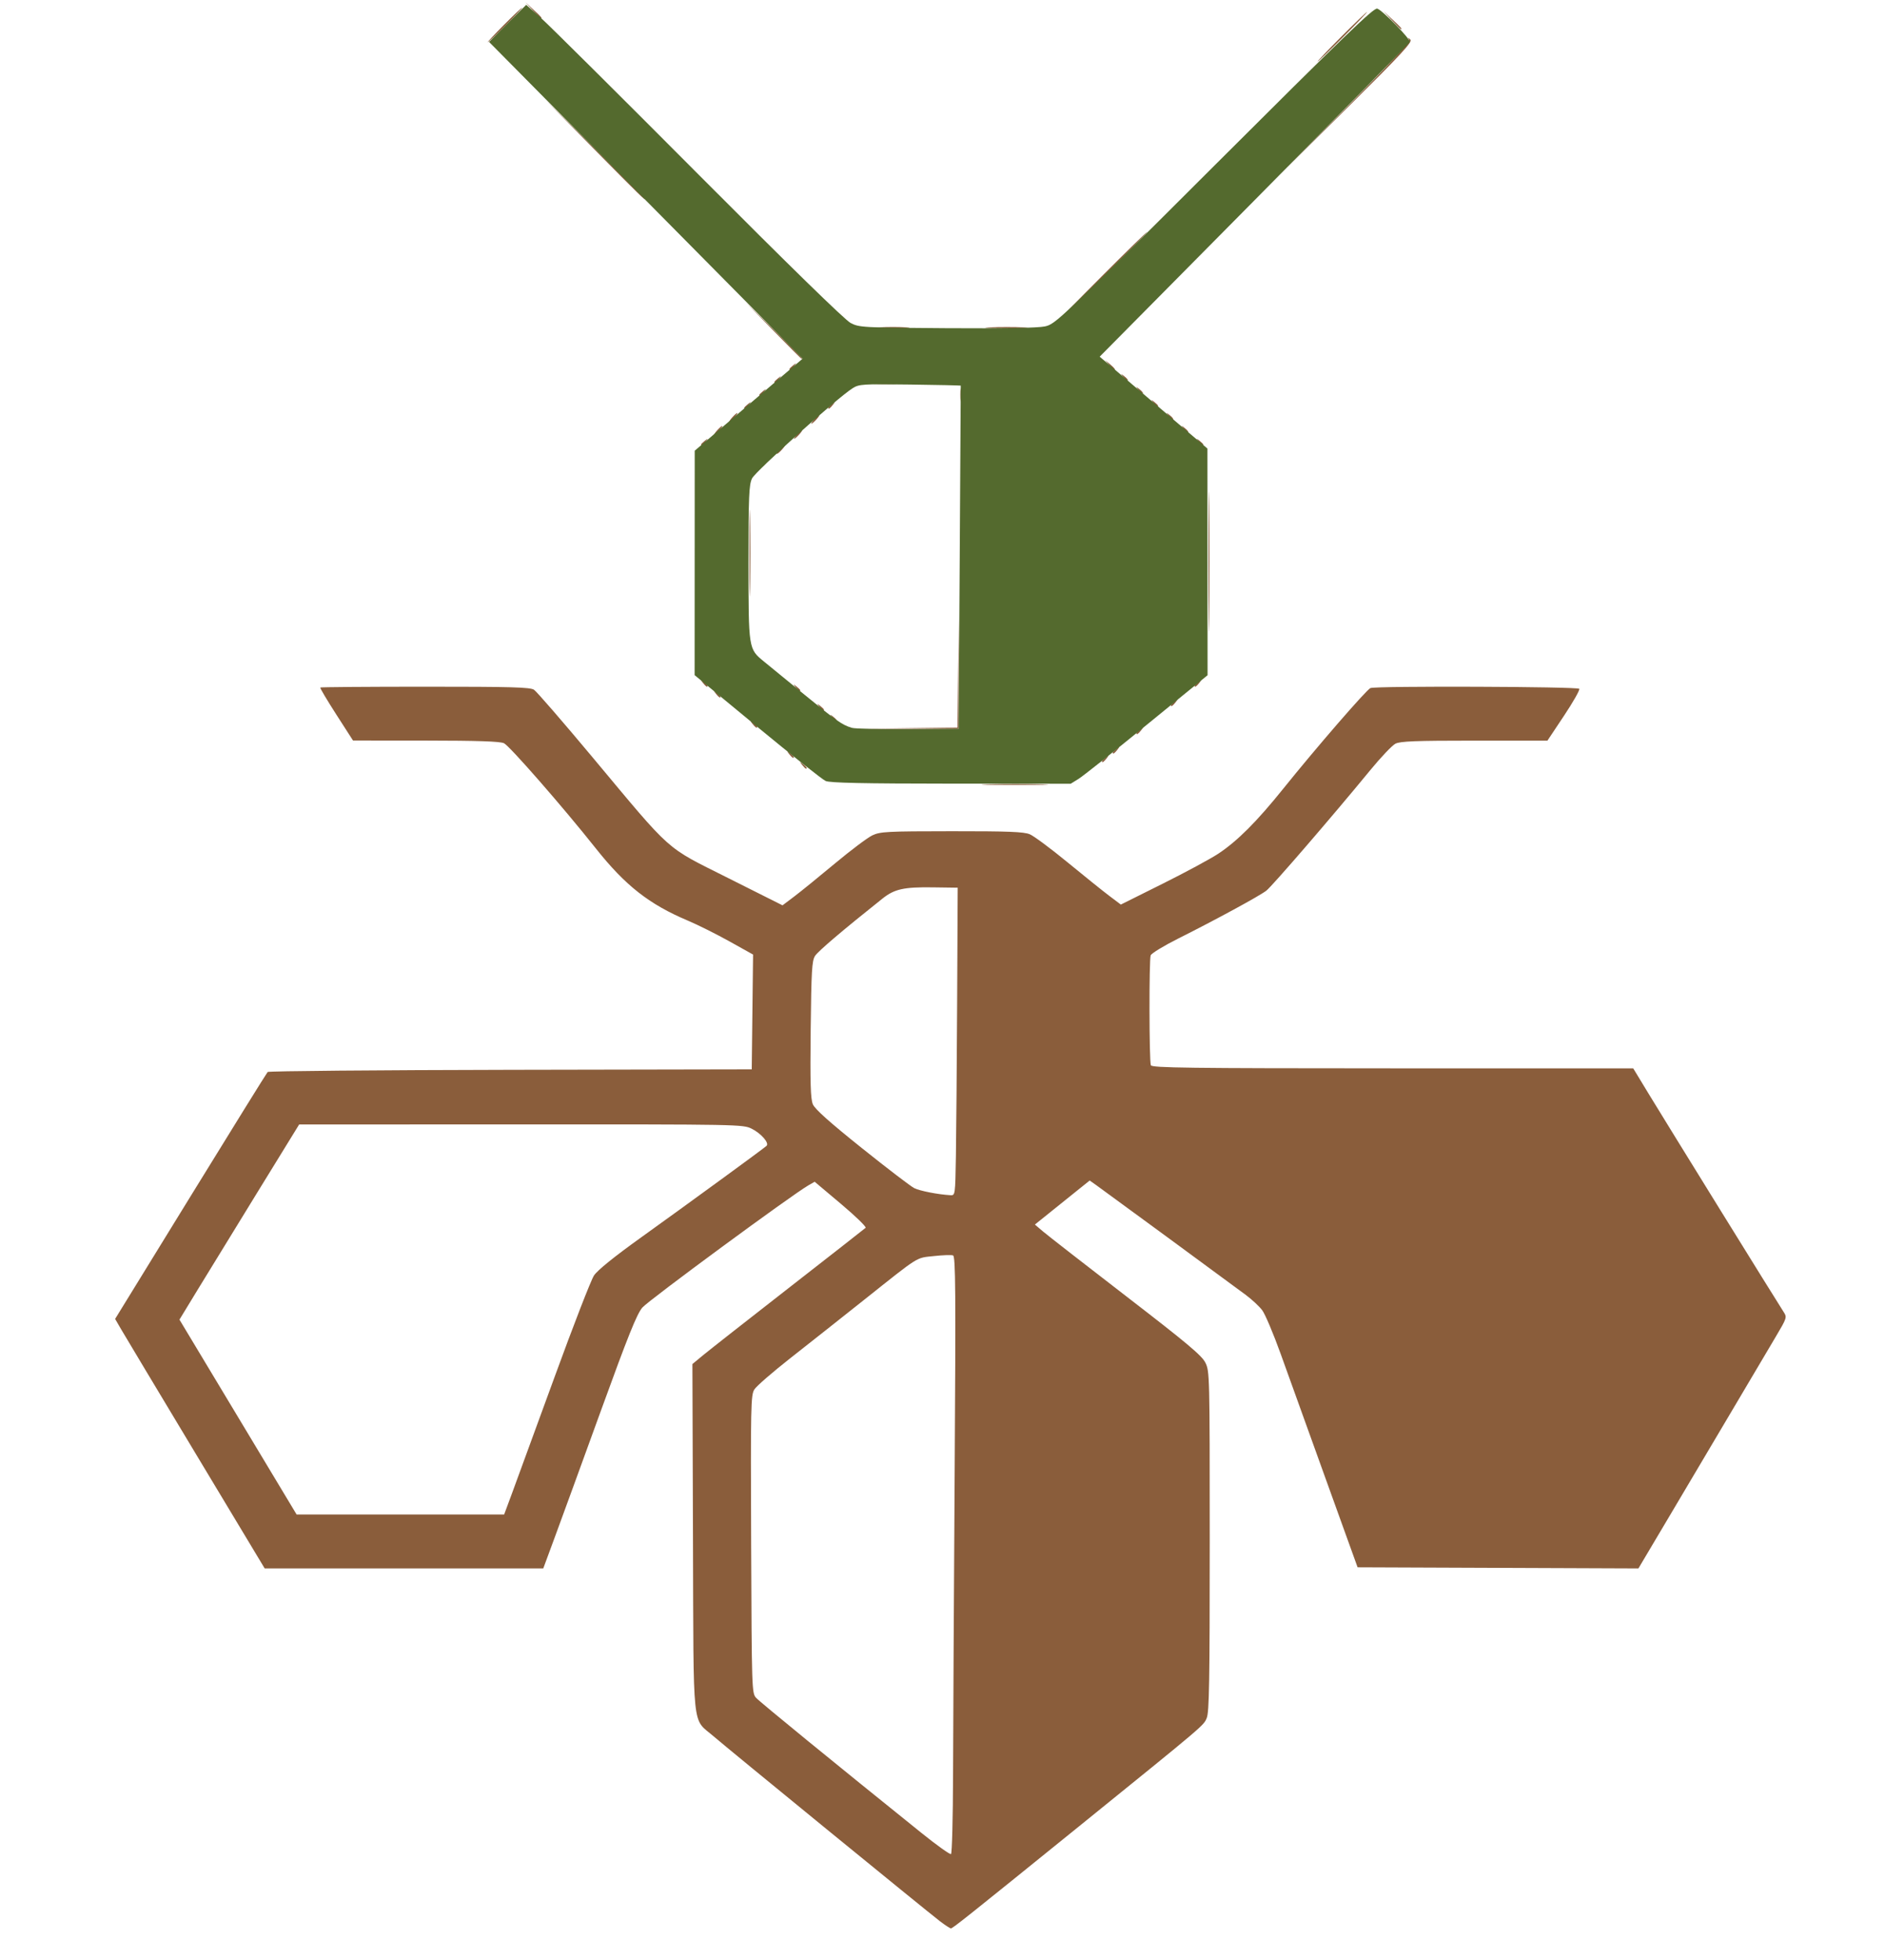 <?xml version="1.0" encoding="UTF-8" standalone="no"?>
<!-- Created with Inkscape (http://www.inkscape.org/) -->

<svg
   width="74.167mm"
   height="77.11mm"
   viewBox="0 0 74.167 77.11"
   version="1.1"
   id="svg1"
   xmlns="http://www.w3.org/2000/svg"
   xmlns:svg="http://www.w3.org/2000/svg">
  <defs
     id="defs1">
    <clipPath
       clipPathUnits="userSpaceOnUse"
       id="clipPath1">
      <rect
         style="fill:none;stroke:#114232;stroke-width:1.039"
         id="rect2"
         width="280.318"
         height="292.12"
         x="525.212"
         y="221.241" />
    </clipPath>
  </defs>
  <g
     id="layer1"
     transform="translate(-70.438,-101.172)">
    <g
       id="g132"
       transform="matrix(0.265,0,0,0.265,-68.524,42.455)"
       clip-path="url(#clipPath1)">
      <path
         style="fill:#8a5d3b"
         d="m 523.637,626.531 c -2.018,-0.585 -4.054,-2.278 -5.021,-4.174 l -0.918,-1.802 0.025,-7.318 c 0.014,-4.025 0.028,-7.57 0.031,-7.878 0.005,-0.479 0.328,-0.56 2.246,-0.56 1.571,0 2.244,0.119 2.254,0.4 0.008,0.22 0.016,3.232 0.018,6.693 0.004,6.827 0.23,8.267 1.472,9.419 1.713,1.587 4.897,1.281 6.239,-0.6 0.709,-0.994 0.74,-1.303 0.837,-8.472 l 0.101,-7.44 h 2.404 2.404 l -0.105,7.76 -0.105,7.76 -0.914,1.862 c -1.045,2.128 -3.067,3.814 -5.228,4.36 -1.591,0.402 -4.338,0.397 -5.742,-0.01 z m 257.488,-0.259 c -2.134,-0.76 -3.971,-2.605 -4.481,-4.5 -0.504,-1.874 -0.338,-2.42 0.721,-2.372 0.482,0.022 1.488,0.061 2.236,0.087 1.2,0.041 1.416,0.168 1.84,1.079 0.636,1.367 1.728,1.891 3.61,1.734 2.589,-0.216 3.975,-2.217 2.475,-3.574 -0.349,-0.316 -2.063,-0.975 -3.809,-1.465 -3.581,-1.005 -4.69,-1.51 -5.696,-2.59 -0.946,-1.016 -1.381,-2.271 -1.381,-3.982 0,-1.896 0.618,-3.282 2.005,-4.5 1.533,-1.346 3.122,-1.835 6.012,-1.849 2.968,-0.014 5.1,0.936 6.468,2.882 0.965,1.373 1.503,3.588 0.955,3.929 -0.184,0.114 -1.272,0.16 -2.419,0.102 -1.893,-0.096 -2.102,-0.177 -2.277,-0.874 -0.596,-2.376 -5.944,-2.213 -5.944,0.181 0,1.177 0.754,1.696 3.477,2.394 6.433,1.648 8.377,3.557 7.94,7.794 -0.378,3.666 -3.071,5.827 -7.518,6.034 -1.853,0.086 -2.892,-0.04 -4.214,-0.511 z m 44.259,0.168 c -2.96,-0.971 -5.333,-3.131 -6.724,-6.12 -0.783,-1.683 -0.891,-2.284 -0.87,-4.861 0.021,-2.635 0.13,-3.158 1.047,-5.019 2.015,-4.093 5.421,-6.143 10.123,-6.092 4.504,0.049 8.14,2.121 9.893,5.639 1.229,2.466 1.21,2.494 -1.733,2.494 -1.408,0 -2.56,-0.133 -2.56,-0.295 0,-0.595 -1.625,-2.203 -2.779,-2.751 -1.47,-0.698 -4.459,-0.718 -5.771,-0.04 -3.447,1.783 -4.582,6.683 -2.359,10.188 2.088,3.293 7.124,3.724 9.992,0.857 0.681,-0.681 1.238,-1.382 1.238,-1.558 0,-0.192 -1.28,-0.32 -3.2,-0.32 h -3.2 v -1.76 -1.76 h 5.76 5.76 v 1.062 c 0,3.994 -2.997,8.398 -6.88,10.11 -1.405,0.62 -6.119,0.759 -7.736,0.228 z m 58.9,-0.077 c -1.889,-0.67 -3.931,-2.551 -4.804,-4.425 -0.726,-1.558 -0.753,-1.903 -0.756,-9.378 l -0.003,-7.76 h 2.4 2.4 l 0.005,7.28 c 0.005,8.016 0.075,8.365 1.92,9.619 1.605,1.091 3.822,0.861 5.225,-0.54 l 1.01,-1.01 0.096,-7.674 0.096,-7.674 h 2.404 2.404 l -0.1,8.08 c -0.094,7.627 -0.14,8.154 -0.809,9.406 -2.003,3.744 -7.212,5.593 -11.488,4.077 z m 90.819,-0.09 c -0.933,-0.322 -2.14,-1.002 -2.68,-1.51 -1.152,-1.082 -2.165,-3.115 -2.175,-4.363 -0.006,-0.799 0.104,-0.883 1.193,-0.916 0.66,-0.02 1.657,-0.089 2.216,-0.154 0.902,-0.105 1.082,0.015 1.6,1.073 0.756,1.544 1.779,2.058 3.765,1.891 1.222,-0.102 1.749,-0.328 2.32,-0.991 1.551,-1.803 0.641,-2.817 -3.588,-3.996 -3.595,-1.002 -4.797,-1.548 -5.812,-2.637 -1.581,-1.698 -1.855,-4.713 -0.637,-7.02 0.577,-1.094 1.156,-1.621 2.575,-2.349 1.588,-0.814 2.179,-0.938 4.474,-0.938 4.08,0 6.482,1.458 7.522,4.564 0.762,2.276 0.635,2.436 -1.915,2.403 -2.217,-0.028 -2.291,-0.055 -2.682,-0.985 -0.505,-1.2 -1.983,-1.846 -3.698,-1.616 -1.633,0.219 -2.221,0.712 -2.221,1.862 0,1.143 0.778,1.671 3.477,2.363 3.329,0.853 5.3,1.705 6.376,2.757 2.317,2.266 2.183,6.379 -0.293,8.93 -2.09,2.153 -6.287,2.85 -9.818,1.631 z M 316.496,616.088 c -1.811,-5.76 -3.362,-10.656 -3.448,-10.88 -0.119,-0.309 0.461,-0.408 2.407,-0.408 h 2.563 l 0.648,2.16 c 0.356,1.188 1.262,4.284 2.013,6.88 0.751,2.596 1.445,4.718 1.543,4.715 0.098,-0.003 1.402,-3.063 2.898,-6.8 2.484,-6.205 2.791,-6.804 3.537,-6.891 0.781,-0.091 0.941,0.208 3.646,6.818 1.556,3.802 2.934,6.797 3.062,6.655 0.128,-0.142 1.08,-3.245 2.114,-6.896 l 1.881,-6.638 2.486,-0.002 c 2.42,-0.002 2.481,0.017 2.303,0.718 -0.101,0.396 -1.583,5.256 -3.295,10.8 l -3.112,10.08 -2.115,0.094 -2.115,0.094 -2.356,-5.931 c -1.296,-3.262 -2.428,-5.929 -2.516,-5.927 -0.088,0.002 -1.168,2.664 -2.4,5.917 l -2.24,5.914 -2.106,3e-5 -2.106,2e-5 z m 38.372,10.072 c -0.007,-0.22 -0.043,-5.116 -0.08,-10.88 l -0.068,-10.48 6.48,-6e-5 6.48,-6e-5 v 2.192 2.192 l -4.08,0.012 -4.08,0.012 v 2.036 c 0,1.394 0.126,2.049 0.4,2.076 0.22,0.022 1.912,0.058 3.76,0.08 l 3.36,0.04 v 2.08 2.08 h -3.84 -3.84 v 2.24 2.24 h 4.32 4.32 v 2.24 2.24 h -6.56 c -5.028,0 -6.563,-0.093 -6.572,-0.4 z m 24.652,-10.48 v -10.88 h 2.4 2.4 v 10.88 10.88 h -2.4 -2.4 z m 16.96,0 v -10.88 h 2.4 2.4 v 8.64 8.64 h 4.16 4.16 v 2.24 2.24 h -6.56 -6.56 z m 37.44,-0.014 v -10.894 l 2.306,0.094 2.306,0.094 4.494,6.276 4.494,6.276 0.087,-6.356 0.087,-6.356 h 2.393 2.393 v 10.88 10.88 l -2,-0.007 -2,-0.007 -4.8,-6.627 -4.8,-6.627 -0.086,6.634 -0.086,6.634 h -2.394 -2.394 z M 462.726,626.16 c 0.003,-0.22 1.843,-5.08 4.089,-10.8 l 4.083,-10.4 h 2.364 2.364 l 4.264,10.56 c 2.345,5.808 4.265,10.668 4.267,10.8 0.002,0.132 -1.133,0.24 -2.522,0.24 h -2.525 l -0.734,-2.08 -0.734,-2.08 h -4.421 c -2.619,0 -4.421,0.126 -4.421,0.308 0,0.169 -0.298,1.105 -0.663,2.08 l -0.663,1.772 h -2.377 c -1.691,0 -2.375,-0.115 -2.371,-0.4 z m 13.111,-8.32 c -0.008,-0.81 -2.464,-7.048 -2.654,-6.741 -0.286,0.462 -2.462,6.526 -2.462,6.859 0,0.155 1.152,0.282 2.56,0.282 1.837,0 2.559,-0.113 2.556,-0.4 z m 20.784,8.32 c -0.011,-0.22 -0.003,-4.089 0.018,-8.598 0.043,-9.435 0.426,-8.541 -3.599,-8.396 l -2.48,0.09 v -2.228 -2.228 l 8.4,-1.4e-4 8.4,-1.4e-4 -0.036,2.16 -0.036,2.16 -3.101,0.092 -3.101,0.092 0.034,8.228 c 0.019,4.526 0.026,8.408 0.016,8.628 -0.012,0.28 -0.688,0.4 -2.257,0.4 -1.568,0 -2.246,-0.12 -2.26,-0.4 z m 51.21,0 c -0.012,-0.48 -0.01,-20.776 0.002,-21.12 0.005,-0.132 2.42,-0.237 5.368,-0.233 5.997,0.008 7.036,0.268 8.953,2.238 1.28,1.316 1.811,2.826 1.81,5.144 -0.002,2.117 -1.159,4.402 -2.687,5.305 -0.526,0.31 -0.956,0.665 -0.956,0.789 0,0.123 0.938,1.815 2.085,3.759 2.931,4.968 2.948,4.563 -0.189,4.452 l -2.662,-0.094 -1.937,-3.417 c -1.066,-1.879 -2.038,-3.516 -2.162,-3.638 -0.287,-0.283 -2.17,-0.447 -2.718,-0.237 -0.31,0.119 -0.418,1.101 -0.418,3.806 v 3.646 h -2.24 c -1.573,0 -2.243,-0.119 -2.25,-0.4 z m 9.745,-11.889 c 2.272,-0.949 2.125,-4.301 -0.216,-4.913 -0.572,-0.149 -1.903,-0.241 -2.959,-0.204 l -1.92,0.068 -0.092,2.749 -0.092,2.749 h 2.103 c 1.157,0 2.586,-0.202 3.177,-0.449 z m 31.545,11.857 c 0,-0.237 0.507,-3.657 1.127,-7.6 0.62,-3.943 1.358,-8.644 1.64,-10.448 l 0.513,-3.28 2.44,0.007 2.44,0.007 2.78,6.313 c 1.529,3.472 2.871,6.313 2.983,6.313 0.111,0 1.45,-2.844 2.975,-6.32 l 2.773,-6.32 h 2.484 c 1.773,0 2.485,0.115 2.487,0.4 0.001,0.22 0.721,4.994 1.6,10.61 0.879,5.615 1.597,10.331 1.597,10.48 0,0.149 -1.069,0.27 -2.375,0.27 -2.338,0 -2.377,-0.014 -2.537,-0.88 -0.089,-0.484 -0.561,-3.58 -1.049,-6.881 -0.488,-3.3 -0.994,-5.892 -1.126,-5.76 -0.131,0.132 -1.585,3.193 -3.23,6.801 -2.366,5.189 -3.119,6.56 -3.601,6.56 -0.604,0 -1.331,-1.402 -5.723,-11.041 -0.682,-1.496 -1.291,-2.575 -1.354,-2.399 -0.103,0.288 -2.047,13.051 -2.047,13.439 0,0.089 -1.08,0.161 -2.4,0.161 -1.801,0 -2.4,-0.108 -2.4,-0.432 z m 39.033,0.032 c -0.004,-0.22 -0.04,-5.116 -0.08,-10.88 l -0.073,-10.48 6.48,7e-5 6.48,7e-5 v 2.229 2.229 l -3.76,-0.018 c -2.068,-0.01 -3.94,-0.005 -4.16,0.011 -0.435,0.032 -0.529,1.544 -0.199,3.195 0.155,0.775 0.357,0.993 0.88,0.95 0.373,-0.03 2.011,-0.033 3.639,-0.006 l 2.96,0.05 v 2.07 2.07 l -3.76,0.09 -3.76,0.09 v 2.08 2.08 l 4.201,0.089 4.201,0.089 0.155,1.831 c 0.085,1.007 0.087,2.011 0.005,2.231 -0.113,0.302 -1.749,0.4 -6.676,0.4 -5.003,0 -6.527,-0.093 -6.533,-0.4 z m 24.647,-10.48 V 604.8 h 2.4 2.4 v 4.16 4.16 h 4 4 v -4.16 -4.16 h 2.4 2.4 v 10.88 10.88 h -2.4 -2.4 v -4.48 -4.48 h -4 -4 v 4.48 4.48 h -2.4 -2.4 z m 29.76,0 V 604.8 h 5.45 c 6.053,0 7.026,0.22 8.896,2.016 1.362,1.307 1.597,1.759 1.984,3.8 0.428,2.258 -0.233,4.536 -1.778,6.127 -0.629,0.647 -1.28,1.177 -1.448,1.177 -0.593,0 -0.281,0.722 1.935,4.48 1.232,2.089 2.24,3.886 2.24,3.992 0,0.107 -1.188,0.152 -2.64,0.101 l -2.64,-0.093 -2.008,-3.52 c -1.972,-3.457 -2.467,-3.938 -3.912,-3.8 -0.264,0.025 -0.66,0.063 -0.88,0.083 -0.295,0.027 -0.4,1.006 -0.4,3.717 v 3.68 h -2.4 -2.4 z m 10.047,-1.406 c 1.881,-0.786 2.17,-3.565 0.481,-4.62 -0.378,-0.236 -1.711,-0.424 -3.114,-0.439 l -2.453,-0.026 -0.092,2.765 -0.092,2.765 h 2.103 c 1.157,0 2.583,-0.201 3.169,-0.446 z m 29.971,11.899 c 0.01,-0.227 1.851,-5.093 4.093,-10.813 l 4.075,-10.4 h 2.365 2.365 l 4.263,10.529 c 2.344,5.791 4.263,10.651 4.263,10.8 0,0.149 -1.14,0.271 -2.534,0.271 h -2.534 l -0.695,-2.089 -0.695,-2.089 -4.37,0.089 -4.37,0.089 -0.679,1.92 -0.679,1.92 -2.441,0.093 c -1.837,0.07 -2.437,-0.009 -2.424,-0.32 z M 734.999,615.6 c -0.542,-1.452 -1.17,-3.144 -1.397,-3.76 l -0.412,-1.12 -0.383,0.96 c -0.828,2.076 -2.248,6.056 -2.248,6.301 0,0.142 1.22,0.259 2.712,0.259 h 2.712 z m 19.241,0.08 V 604.8 h 2.4 2.4 v 8.64 8.64 h 4.16 4.16 v 2.24 2.24 h -6.56 -6.56 z m 96.953,10.64 c -0.004,-0.132 -0.018,-4.992 -0.031,-10.8 l -0.024,-10.56 5.231,-0.09 c 5.89,-0.102 7.075,0.156 8.903,1.936 1.441,1.403 2.026,2.902 2.038,5.224 0.012,2.284 -1.085,4.525 -2.674,5.464 -0.526,0.31 -0.956,0.658 -0.956,0.773 0,0.114 1.008,1.945 2.24,4.067 1.232,2.122 2.24,3.942 2.24,4.043 0,0.101 -1.149,0.184 -2.553,0.184 h -2.553 l -1.91,-3.28 c -1.05,-1.804 -2.026,-3.454 -2.167,-3.667 -0.142,-0.213 -0.869,-0.443 -1.617,-0.512 l -1.36,-0.125 -0.055,2.912 c -0.03,1.602 -0.087,3.128 -0.126,3.392 -0.039,0.264 -0.086,0.66 -0.105,0.88 -0.037,0.439 -4.509,0.597 -4.521,0.16 z m 9.569,-11.955 c 1.39,-0.484 2.108,-1.901 1.657,-3.267 -0.466,-1.412 -1.121,-1.726 -3.876,-1.861 l -2.383,-0.117 -0.092,2.8 -0.092,2.8 h 1.885 c 1.037,0 2.343,-0.16 2.902,-0.355 z M 908.8,615.68 V 604.8 h 2.182 2.182 l 4.618,6.442 4.618,6.442 0.087,-6.442 0.087,-6.442 2.313,2.6e-4 2.313,2.6e-4 -0.046,10.8 -0.046,10.8 -1.92,0.094 -1.92,0.094 -4.749,-6.574 c -2.612,-3.616 -4.857,-6.574 -4.988,-6.574 -0.131,0 -0.234,2.772 -0.229,6.16 0.005,3.388 0.002,6.34 -0.007,6.56 -0.012,0.28 -0.687,0.4 -2.257,0.4 h -2.24 z m 45.44,0 V 604.8 h 2.4 2.4 v 10.88 10.88 h -2.4 -2.4 z m 47.66,10.334 c -0.011,-0.316 0,-4.21 0.019,-8.654 0.031,-6.452 -0.046,-8.084 -0.38,-8.102 -0.23,-0.012 -1.607,-0.003 -3.059,0.02 l -2.64,0.042 v -2.265 -2.265 l 8.4,0.085 8.4,0.085 -0.04,1.44 c -0.085,3.075 0.189,2.796 -2.76,2.807 -1.452,0.005 -2.829,0.024 -3.061,0.042 -0.339,0.025 -0.407,1.708 -0.352,8.592 l 0.069,8.56 -2.288,0.094 c -2.016,0.083 -2.291,0.026 -2.308,-0.48 z M 881.6,600.48 v -2.08 h 2.4 2.4 v 2.08 2.08 h -2.4 -2.4 z m 7.36,0 v -2.08 h 2.4 2.4 v 2.08 2.08 h -2.4 -2.4 z m -477.84,-15.434 c 0.748,-0.067 1.972,-0.067 2.72,0 0.748,0.067 0.136,0.122 -1.36,0.122 -1.496,0 -2.108,-0.055 -1.36,-0.122 z m 112.968,-4.1e-4 c 0.753,-0.068 1.905,-0.067 2.56,0.002 0.655,0.069 0.04,0.124 -1.368,0.123 -1.408,-10e-4 -1.944,-0.057 -1.192,-0.125 z m 61.752,4.1e-4 c 0.748,-0.067 1.972,-0.067 2.72,0 0.748,0.067 0.136,0.122 -1.36,0.122 -1.496,0 -2.108,-0.055 -1.36,-0.122 z m 228.488,-4.1e-4 c 0.753,-0.068 1.905,-0.067 2.56,0.002 0.655,0.069 0.04,0.124 -1.368,0.123 -1.408,-10e-4 -1.944,-0.057 -1.192,-0.125 z m 139.512,4.1e-4 c 0.748,-0.067 1.972,-0.067 2.72,0 0.748,0.067 0.136,0.122 -1.36,0.122 -1.496,0 -2.108,-0.055 -1.36,-0.122 z m -536.94,-0.304 c 0.231,-0.092 0.507,-0.081 0.613,0.025 0.106,0.106 -0.083,0.182 -0.42,0.168 -0.373,-0.015 -0.449,-0.091 -0.193,-0.193 z m 103.68,0 c 0.231,-0.092 0.507,-0.081 0.613,0.025 0.106,0.106 -0.083,0.182 -0.42,0.168 -0.373,-0.015 -0.449,-0.091 -0.193,-0.193 z m 8.96,0 c 0.231,-0.092 0.507,-0.081 0.613,0.025 0.106,0.106 -0.083,0.182 -0.42,0.168 -0.373,-0.015 -0.449,-0.091 -0.193,-0.193 z m 52.8,0 c 0.231,-0.092 0.507,-0.081 0.613,0.025 0.106,0.106 -0.083,0.182 -0.42,0.168 -0.373,-0.015 -0.449,-0.091 -0.193,-0.193 z m 9.28,0 c 0.231,-0.092 0.507,-0.081 0.613,0.025 0.106,0.106 -0.083,0.182 -0.42,0.168 -0.373,-0.015 -0.449,-0.091 -0.193,-0.193 z m 219.2,0 c 0.231,-0.092 0.507,-0.081 0.613,0.025 0.106,0.106 -0.083,0.182 -0.42,0.168 -0.373,-0.015 -0.449,-0.091 -0.193,-0.193 z m 8.96,0 c 0.231,-0.092 0.507,-0.081 0.613,0.025 0.106,0.106 -0.083,0.182 -0.42,0.168 -0.373,-0.015 -0.449,-0.091 -0.193,-0.193 z m 139.84,0 c 0.231,-0.092 0.507,-0.081 0.613,0.025 0.106,0.106 -0.083,0.182 -0.42,0.168 -0.373,-0.015 -0.449,-0.091 -0.193,-0.193 z m -602.028,-25.701 c 0,-13.816 0.039,-19.468 0.087,-12.56 0.048,6.908 0.048,18.212 0,25.12 -0.048,6.908 -0.087,1.256 -0.087,-12.56 z m 10.235,10.24 c 0,-8.184 0.041,-11.532 0.092,-7.44 0.051,4.092 0.051,10.788 0,14.88 -0.051,4.092 -0.092,0.744 -0.092,-7.44 z m 102.085,-10.24 c 0,-13.816 0.039,-19.468 0.087,-12.56 0.048,6.908 0.048,18.212 0,25.12 -0.048,6.908 -0.087,1.256 -0.087,-12.56 z m 10.235,10.56 c 0,-8.008 0.042,-11.284 0.092,-7.28 0.051,4.004 0.051,10.556 0,14.56 -0.051,4.004 -0.092,0.728 -0.092,-7.28 z m 66.173,14.163 c 1.188,-0.062 3.132,-0.062 4.32,0 1.188,0.062 0.216,0.112 -2.16,0.112 -2.376,0 -3.348,-0.05 -2.16,-0.112 z m 117.188,-14.483 c 0,-8.184 0.041,-11.532 0.092,-7.44 0.051,4.092 0.051,10.788 0,14.88 -0.051,4.092 -0.092,0.744 -0.092,-7.44 z m 21.44,-0.48 c 7e-5,-8.448 0.041,-11.858 0.092,-7.578 0.05,4.28 0.05,11.192 -1.2e-4,15.36 -0.051,4.168 -0.092,0.666 -0.092,-7.782 z m 10.241,-1.12 c 0,-9.064 0.041,-12.772 0.091,-8.24 0.05,4.532 0.05,11.948 0,16.48 -0.05,4.532 -0.091,0.824 -0.091,-8.24 z m -91.682,11.44 c 1.326,-1.413 1.613,-1.667 1.613,-1.427 0,0.051 -0.684,0.735 -1.52,1.52 l -1.52,1.427 z m -175.347,0.919 c 0,-0.067 0.252,-0.318 0.56,-0.56 0.508,-0.398 0.519,-0.387 0.121,0.121 -0.418,0.533 -0.681,0.703 -0.681,0.439 z m 80.599,-0.439 c -0.398,-0.508 -0.387,-0.519 0.121,-0.121 0.308,0.242 0.56,0.494 0.56,0.56 0,0.263 -0.263,0.094 -0.681,-0.439 z m 462.121,0.439 c 0,-0.067 0.252,-0.318 0.56,-0.56 0.508,-0.398 0.519,-0.387 0.121,0.121 -0.418,0.533 -0.681,0.703 -0.681,0.439 z m -400.344,-1.079 -0.776,-0.88 0.88,0.776 c 0.484,0.427 0.88,0.823 0.88,0.88 0,0.251 -0.259,0.047 -0.984,-0.776 z m -176.151,-1.12 -1.265,-1.36 1.36,1.265 c 1.265,1.176 1.507,1.455 1.265,1.455 -0.052,0 -0.664,-0.612 -1.36,-1.36 z m 149,0.941 c -0.015,-0.353 -0.17,-0.49 -0.395,-0.351 -0.238,0.147 -0.282,0.087 -0.124,-0.169 0.32,-0.517 0.952,0.076 0.715,0.67 -0.112,0.282 -0.179,0.23 -0.196,-0.151 z m 393.72,-0.941 -1.265,-1.36 1.36,1.265 c 1.265,1.176 1.507,1.455 1.265,1.455 -0.052,0 -0.664,-0.612 -1.36,-1.36 z m -103.505,-0.08 c 0.597,-0.616 1.158,-1.12 1.246,-1.12 0.088,0 -0.329,0.504 -0.926,1.12 -0.597,0.616 -1.158,1.12 -1.246,1.12 -0.088,0 0.328,-0.504 0.926,-1.12 z m -401.6,-1.561 c 0,-0.067 0.252,-0.318 0.56,-0.56 0.508,-0.398 0.519,-0.387 0.121,0.121 -0.418,0.533 -0.681,0.703 -0.681,0.439 z m 542.72,0 c 0,-0.067 0.252,-0.318 0.56,-0.56 0.508,-0.398 0.519,-0.387 0.121,0.121 -0.418,0.533 -0.681,0.703 -0.681,0.439 z m -563.287,-0.75 c 0.568,-0.071 1.576,-0.072 2.24,-0.003 0.664,0.069 0.199,0.127 -1.033,0.129 -1.232,10e-4 -1.775,-0.055 -1.207,-0.126 z m 402.88,0 c 0.568,-0.071 1.576,-0.072 2.24,-0.003 0.664,0.069 0.199,0.127 -1.033,0.129 -1.232,10e-4 -1.775,-0.055 -1.207,-0.126 z m 139.84,0 c 0.568,-0.071 1.576,-0.072 2.24,-0.003 0.664,0.069 0.199,0.127 -1.033,0.129 -1.232,10e-4 -1.775,-0.055 -1.207,-0.126 z m -430.713,-0.301 c 0.22,-0.089 0.58,-0.089 0.8,0 0.22,0.089 0.04,0.161 -0.4,0.161 -0.44,0 -0.62,-0.073 -0.4,-0.161 z m 4.48,0 c 0.22,-0.089 0.58,-0.089 0.8,0 0.22,0.089 0.04,0.161 -0.4,0.161 -0.44,0 -0.62,-0.073 -0.4,-0.161 z m 56.66,-0.007 c 0.231,-0.092 0.507,-0.081 0.613,0.025 0.106,0.106 -0.083,0.182 -0.42,0.168 -0.373,-0.015 -0.449,-0.091 -0.193,-0.193 z m 4.8,0 c 0.231,-0.092 0.507,-0.081 0.613,0.025 0.106,0.106 -0.083,0.182 -0.42,0.168 -0.373,-0.015 -0.449,-0.091 -0.193,-0.193 z m 6.46,-3.141 c 0.413,-0.44 0.824,-0.8 0.912,-0.8 0.088,0 -0.178,0.36 -0.592,0.8 -0.413,0.44 -0.824,0.8 -0.912,0.8 -0.088,0 0.178,-0.36 0.592,-0.8 z m 208.465,-0.88 -1.265,-1.36 1.36,1.265 c 1.265,1.176 1.507,1.455 1.265,1.455 -0.052,0 -0.664,-0.612 -1.36,-1.36 z m 20.975,1.239 c 0,-0.066 0.252,-0.318 0.56,-0.56 0.508,-0.398 0.519,-0.387 0.121,0.121 -0.418,0.533 -0.681,0.703 -0.681,0.439 z m -402.56,-0.299 c 0,-0.055 0.468,-0.523 1.04,-1.04 l 1.04,-0.94 -0.94,1.04 c -0.876,0.969 -1.14,1.187 -1.14,0.94 z m 542.72,0 c 0,-0.055 0.468,-0.523 1.04,-1.04 l 1.04,-0.94 -0.94,1.04 c -0.876,0.969 -1.14,1.187 -1.14,0.94 z m -451.241,-1.42 c -0.398,-0.508 -0.387,-0.519 0.121,-0.121 0.308,0.242 0.56,0.494 0.56,0.56 0,0.263 -0.263,0.094 -0.681,-0.439 z m 50.626,-3.147 c 0.015,-0.373 0.091,-0.449 0.193,-0.193 0.092,0.231 0.081,0.507 -0.025,0.613 -0.106,0.106 -0.182,-0.083 -0.168,-0.42 z m 44.849,-2.053 c 0,-0.616 0.066,-0.868 0.146,-0.56 0.081,0.308 0.081,0.812 0,1.12 -0.081,0.308 -0.146,0.056 -0.146,-0.56 z m -45.046,-15.52 c 5e-5,-8.8 0.041,-12.354 0.091,-7.898 0.05,4.456 0.05,11.656 -1.1e-4,16 -0.05,4.344 -0.091,0.698 -0.091,-8.102 z m -177.403,14.053 c 0.015,-0.373 0.091,-0.449 0.193,-0.193 0.092,0.231 0.081,0.507 -0.025,0.613 -0.106,0.106 -0.182,-0.083 -0.168,-0.42 z m 212.185,-0.133 c 0,-0.44 0.073,-0.62 0.161,-0.4 0.089,0.22 0.089,0.58 0,0.8 -0.089,0.22 -0.161,0.04 -0.161,-0.4 z m 330.535,0.133 c 0.015,-0.373 0.091,-0.449 0.193,-0.193 0.092,0.231 0.081,0.507 -0.025,0.613 -0.106,0.106 -0.182,-0.083 -0.168,-0.42 z m -430.4,-0.64 c 0.015,-0.373 0.091,-0.449 0.193,-0.193 0.092,0.231 0.081,0.507 -0.025,0.613 -0.106,0.106 -0.182,-0.083 -0.168,-0.42 z m 75.322,-14.373 c -7e-5,-8.272 0.041,-11.702 0.092,-7.622 0.051,4.08 0.051,10.848 1.1e-4,15.04 -0.051,4.192 -0.092,0.854 -0.092,-7.418 z m 215.238,14.373 c 0.015,-0.373 0.091,-0.449 0.193,-0.193 0.092,0.231 0.081,0.507 -0.025,0.613 -0.106,0.106 -0.182,-0.083 -0.168,-0.42 z m 107.095,-0.689 c 0.924,-0.065 2.436,-0.065 3.36,0 0.924,0.065 0.168,0.118 -1.68,0.118 -1.848,0 -2.604,-0.053 -1.68,-0.118 z m -56.498,-0.884 c 0.007,-0.528 0.078,-0.705 0.159,-0.394 0.081,0.311 0.076,0.743 -0.012,0.96 -0.088,0.217 -0.154,-0.038 -0.148,-0.566 z m -453.735,-0.8 c 0,-0.792 0.062,-1.116 0.139,-0.72 0.076,0.396 0.076,1.044 0,1.44 -0.076,0.396 -0.139,0.072 -0.139,-0.72 z m 542.751,-1.92 c 0,-1.848 0.053,-2.604 0.118,-1.68 0.065,0.924 0.065,2.436 0,3.36 -0.065,0.924 -0.118,0.168 -0.118,-1.68 z m -419.933,2.373 c 0.015,-0.373 0.091,-0.449 0.193,-0.193 0.092,0.231 0.081,0.507 -0.025,0.613 -0.106,0.106 -0.182,-0.083 -0.168,-0.42 z m -71.913,-2.373 c 0,-1.496 0.055,-2.108 0.122,-1.36 0.067,0.748 0.067,1.972 0,2.72 -0.067,0.748 -0.122,0.136 -0.122,-1.36 z m 104.282,1.6 c 0,-0.616 0.066,-0.868 0.146,-0.56 0.081,0.308 0.081,0.812 0,1.12 -0.081,0.308 -0.146,0.056 -0.146,-0.56 z m 438.438,-1.6 c 0,-1.496 0.055,-2.108 0.122,-1.36 0.067,0.748 0.067,1.972 0,2.72 -0.067,0.748 -0.122,0.136 -0.122,-1.36 z m -481.282,-0.16 c 10e-4,-1.408 0.057,-1.944 0.125,-1.192 0.068,0.753 0.067,1.905 -0.002,2.56 -0.069,0.655 -0.124,0.04 -0.123,-1.368 z m 290.553,0.16 c 0,-1.144 0.058,-1.612 0.129,-1.04 0.071,0.572 0.071,1.508 0,2.08 -0.071,0.572 -0.129,0.104 -0.129,-1.04 z m -402.895,-1.92 c 0,-0.792 0.062,-1.116 0.139,-0.72 0.076,0.396 0.076,1.044 0,1.44 -0.076,0.396 -0.139,0.072 -0.139,-0.72 z m 155.187,0.32 c 0,-0.616 0.066,-0.868 0.146,-0.56 0.081,0.308 0.081,0.812 0,1.12 -0.081,0.308 -0.146,0.056 -0.146,-0.56 z m -212.634,-0.24 c 3.388,-0.052 8.932,-0.052 12.32,0 3.388,0.052 0.616,0.094 -6.16,0.094 -6.776,0 -9.548,-0.042 -6.16,-0.094 z m 180.291,-0.72 c 0,-0.44 0.073,-0.62 0.161,-0.4 0.089,0.22 0.089,0.58 0,0.8 -0.089,0.22 -0.161,0.04 -0.161,-0.4 z m 330.88,-0.32 c 0,-0.44 0.073,-0.62 0.161,-0.4 0.089,0.22 0.089,0.58 0,0.8 -0.089,0.22 -0.161,0.04 -0.161,-0.4 z m 19.532,-1.12 c 0.007,-0.528 0.078,-0.705 0.159,-0.394 0.081,0.311 0.076,0.743 -0.012,0.96 -0.088,0.217 -0.154,-0.038 -0.148,-0.566 z m -228.16,-0.32 c 0.007,-0.528 0.078,-0.705 0.159,-0.394 0.081,0.311 0.076,0.743 -0.012,0.96 -0.088,0.217 -0.154,-0.038 -0.148,-0.566 z m 158.043,-0.027 c 0.015,-0.373 0.091,-0.449 0.193,-0.193 0.092,0.231 0.081,0.507 -0.025,0.613 -0.106,0.106 -0.182,-0.083 -0.168,-0.42 z m -352.64,-0.32 c 0.015,-0.373 0.091,-0.449 0.193,-0.193 0.092,0.231 0.081,0.507 -0.025,0.613 -0.106,0.106 -0.182,-0.083 -0.168,-0.42 z m 62.08,0 c 0.015,-0.373 0.091,-0.449 0.193,-0.193 0.092,0.231 0.081,0.507 -0.025,0.613 -0.106,0.106 -0.182,-0.083 -0.168,-0.42 z m 480.64,0 c 0.015,-0.373 0.091,-0.449 0.193,-0.193 0.092,0.231 0.081,0.507 -0.025,0.613 -0.106,0.106 -0.182,-0.083 -0.168,-0.42 z m -592.96,-0.32 c 0.015,-0.373 0.091,-0.449 0.193,-0.193 0.092,0.231 0.081,0.507 -0.025,0.613 -0.106,0.106 -0.182,-0.083 -0.168,-0.42 z m 542.72,0 c 0.015,-0.373 0.091,-0.449 0.193,-0.193 0.092,0.231 0.081,0.507 -0.025,0.613 -0.106,0.106 -0.182,-0.083 -0.168,-0.42 z m 70.08,0 c 0.015,-0.373 0.091,-0.449 0.193,-0.193 0.092,0.231 0.081,0.507 -0.025,0.613 -0.106,0.106 -0.182,-0.083 -0.168,-0.42 z m -159.68,-0.32 c 0.015,-0.373 0.091,-0.449 0.193,-0.193 0.092,0.231 0.081,0.507 -0.025,0.613 -0.106,0.106 -0.182,-0.083 -0.168,-0.42 z m 56.295,-0.34 c 2.678,-0.236 5.689,-0.254 5.552,-0.034 -0.082,0.132 -1.617,0.216 -3.41,0.186 -1.794,-0.03 -2.757,-0.098 -2.141,-0.153 z m -243.495,-1.9 c 0.015,-0.373 0.091,-0.449 0.193,-0.193 0.092,0.231 0.081,0.507 -0.025,0.613 -0.106,0.106 -0.182,-0.083 -0.168,-0.42 z m 31.36,-0.32 c 0.015,-0.373 0.091,-0.449 0.193,-0.193 0.092,0.231 0.081,0.507 -0.025,0.613 -0.106,0.106 -0.182,-0.083 -0.168,-0.42 z m 10.24,-2.56 c 0.015,-0.373 0.091,-0.449 0.193,-0.193 0.092,0.231 0.081,0.507 -0.025,0.613 -0.106,0.106 -0.182,-0.083 -0.168,-0.42 z m -180.505,-1.253 c 0.597,-0.616 1.158,-1.12 1.246,-1.12 0.088,0 -0.328,0.504 -0.926,1.12 -0.597,0.616 -1.158,1.12 -1.246,1.12 -0.088,0 0.329,-0.504 0.926,-1.12 z m 23.18,-0.24 -0.94,-1.04 1.04,0.94 c 0.572,0.517 1.04,0.985 1.04,1.04 0,0.247 -0.264,0.03 -1.14,-0.94 z m -136.62,0.08 c 0.319,-0.352 0.651,-0.64 0.739,-0.64 0.088,0 -0.101,0.288 -0.419,0.64 -0.319,0.352 -0.651,0.64 -0.739,0.64 -0.088,0 0.101,-0.288 0.419,-0.64 z m 542.72,0 c 0.319,-0.352 0.651,-0.64 0.739,-0.64 0.088,0 -0.101,0.288 -0.419,0.64 -0.319,0.352 -0.651,0.64 -0.739,0.64 -0.088,0 0.101,-0.288 0.419,-0.64 z m -460,-0.48 c 0.413,-0.44 0.824,-0.8 0.912,-0.8 0.088,0 -0.178,0.36 -0.592,0.8 -0.413,0.44 -0.824,0.8 -0.912,0.8 -0.088,0 0.178,-0.36 0.592,-0.8 z m 342.703,-0.4 -1.103,-1.2 1.2,1.103 c 1.117,1.026 1.347,1.297 1.103,1.297 -0.053,0 -0.593,-0.54 -1.2,-1.2 z m -21.743,0.08 c 0.413,-0.44 0.824,-0.8 0.912,-0.8 0.088,0 -0.178,0.36 -0.592,0.8 -0.413,0.44 -0.824,0.8 -0.912,0.8 -0.088,0 0.178,-0.36 0.592,-0.8 z m -381.161,-0.08 c -0.398,-0.508 -0.387,-0.519 0.121,-0.121 0.308,0.242 0.56,0.494 0.56,0.56 0,0.263 -0.263,0.094 -0.681,-0.439 z m 542.72,0 c -0.398,-0.508 -0.387,-0.519 0.121,-0.121 0.533,0.418 0.703,0.681 0.439,0.681 -0.067,0 -0.318,-0.252 -0.56,-0.56 z m -594.519,0.119 c 0,-0.067 0.252,-0.318 0.56,-0.56 0.508,-0.398 0.519,-0.387 0.121,0.121 -0.418,0.533 -0.681,0.703 -0.681,0.439 z m 295.04,0 c 0,-0.067 0.252,-0.318 0.56,-0.56 0.508,-0.398 0.519,-0.387 0.121,0.121 -0.418,0.533 -0.681,0.703 -0.681,0.439 z m -264.64,-0.32 c 0,-0.067 0.252,-0.318 0.56,-0.56 0.508,-0.398 0.519,-0.387 0.121,0.121 -0.418,0.533 -0.681,0.703 -0.681,0.439 z m 542.72,0 c 0,-0.067 0.252,-0.318 0.56,-0.56 0.508,-0.398 0.519,-0.387 0.121,0.121 -0.418,0.533 -0.681,0.703 -0.681,0.439 z m -294.58,-1.559 -0.94,-1.04 1.04,0.94 c 0.572,0.517 1.04,0.985 1.04,1.04 0,0.247 -0.264,0.029 -1.14,-0.94 z m 31.36,0 -0.94,-1.04 1.04,0.94 c 0.572,0.517 1.04,0.985 1.04,1.04 0,0.247 -0.264,0.029 -1.14,-0.94 z m -300.86,-1.116 c 1.012,-0.064 2.668,-0.064 3.68,0 1.012,0.064 0.184,0.115 -1.84,0.115 -2.024,0 -2.852,-0.052 -1.84,-0.115 z m 112.32,0 c 1.012,-0.064 2.668,-0.064 3.68,0 1.012,0.064 0.184,0.115 -1.84,0.115 -2.024,0 -2.852,-0.052 -1.84,-0.115 z m 381.592,-0.002 3.592,-0.102 0.097,-4.87 0.097,-4.87 0.071,5.04 0.071,5.04 -3.76,-0.068 -3.76,-0.068 z m 140,0.004 3.432,-0.106 0.101,-4.79 0.101,-4.79 -0.013,4.88 -0.013,4.88 -3.52,0.016 -3.52,0.016 z m -604.312,-1.257 c 0.22,-0.089 0.58,-0.089 0.8,0 0.22,0.089 0.04,0.161 -0.4,0.161 -0.44,0 -0.62,-0.073 -0.4,-0.161 z m 3.84,0 c 0.22,-0.089 0.58,-0.089 0.8,0 0.22,0.089 0.04,0.161 -0.4,0.161 -0.44,0 -0.62,-0.073 -0.4,-0.161 z m 228.8,-0.02 c 0.572,-0.071 1.508,-0.071 2.08,0 0.572,0.071 0.104,0.129 -1.04,0.129 -1.144,0 -1.612,-0.058 -1.04,-0.129 z m 31.36,0 c 0.572,-0.071 1.508,-0.071 2.08,0 0.572,0.071 0.104,0.129 -1.04,0.129 -1.144,0 -1.612,-0.058 -1.04,-0.129 z m 139.046,0.01 c 0.311,-0.081 0.743,-0.076 0.96,0.012 0.217,0.088 -0.038,0.154 -0.566,0.148 -0.528,-0.007 -0.705,-0.078 -0.394,-0.159 z m 3.994,0.01 c 0.22,-0.089 0.58,-0.089 0.8,0 0.22,0.089 0.04,0.161 -0.4,0.161 -0.44,0 -0.62,-0.073 -0.4,-0.161 z m 135.68,0 c 0.22,-0.089 0.58,-0.089 0.8,0 0.22,0.089 0.04,0.161 -0.4,0.161 -0.44,0 -0.62,-0.073 -0.4,-0.161 z m 3.84,0 c 0.22,-0.089 0.58,-0.089 0.8,0 0.22,0.089 0.04,0.161 -0.4,0.161 -0.44,0 -0.62,-0.073 -0.4,-0.161 z m -564.08,-0.229 c 0,-0.066 0.252,-0.318 0.56,-0.56 0.508,-0.398 0.519,-0.387 0.121,0.121 -0.418,0.533 -0.681,0.703 -0.681,0.439 z m 542.72,0 c 0,-0.066 0.252,-0.318 0.56,-0.56 0.508,-0.398 0.519,-0.387 0.121,0.121 -0.418,0.533 -0.681,0.703 -0.681,0.439 z m -428.8,-1.639 c 0.597,-0.616 1.158,-1.12 1.246,-1.12 0.088,0 -0.328,0.504 -0.926,1.12 -0.597,0.616 -1.158,1.12 -1.246,1.12 -0.088,0 0.329,-0.504 0.926,-1.12 z m 290.72,-0.16 c 0.687,-0.704 1.322,-1.28 1.41,-1.28 0.088,0 -0.402,0.576 -1.09,1.28 -0.687,0.704 -1.322,1.28 -1.41,1.28 -0.088,0 0.402,-0.576 1.09,-1.28 z m 36.145,-0.08 -1.265,-1.36 1.36,1.265 c 1.265,1.176 1.507,1.455 1.265,1.455 -0.052,0 -0.664,-0.612 -1.36,-1.36 z m 25.615,0.08 c 0.319,-0.352 0.651,-0.64 0.739,-0.64 0.088,0 -0.101,0.288 -0.419,0.64 -0.319,0.352 -0.651,0.64 -0.739,0.64 -0.088,0 0.101,-0.288 0.419,-0.64 z m 139.04,0.301 c 0,-0.186 0.144,-0.25 0.32,-0.141 0.176,0.109 0.32,0.261 0.32,0.339 0,0.078 -0.144,0.141 -0.32,0.141 -0.176,0 -0.32,-0.152 -0.32,-0.339 z m -630.24,-1.581 c 0.687,-0.704 1.322,-1.28 1.41,-1.28 0.088,0 -0.402,0.576 -1.09,1.28 -0.687,0.704 -1.322,1.28 -1.41,1.28 -0.088,0 0.402,-0.576 1.09,-1.28 z m 174.69,0.56 -0.61,-0.72 0.8,0.637 c 0.44,0.35 0.86,0.674 0.933,0.72 0.073,0.046 -0.012,0.083 -0.19,0.083 -0.178,0 -0.598,-0.324 -0.933,-0.72 z m 121.137,-0.64 c 1.326,-1.413 1.613,-1.667 1.613,-1.427 0,0.051 -0.684,0.735 -1.52,1.52 l -1.52,1.427 z m -184.307,0.94 c 0,-0.055 0.468,-0.523 1.04,-1.04 l 1.04,-0.94 -0.94,1.04 c -0.876,0.969 -1.14,1.187 -1.14,0.94 z m 152.96,-1.02 c 0.597,-0.616 1.158,-1.12 1.246,-1.12 0.088,0 -0.329,0.504 -0.926,1.12 -0.597,0.616 -1.158,1.12 -1.246,1.12 -0.088,0 0.328,-0.504 0.926,-1.12 z m -236.8,0.359 c 0,-0.067 0.252,-0.318 0.56,-0.56 0.508,-0.398 0.519,-0.387 0.121,0.121 -0.418,0.533 -0.681,0.703 -0.681,0.439 z m 542.72,0 c 0,-0.067 0.252,-0.318 0.56,-0.56 0.508,-0.398 0.519,-0.387 0.121,0.121 -0.418,0.533 -0.681,0.703 -0.681,0.439 z m -280.017,-1.399 -1.103,-1.2 1.2,1.103 c 1.117,1.026 1.347,1.297 1.103,1.297 -0.053,0 -0.593,-0.54 -1.2,-1.2 z m 202.577,0.759 c 0,-0.067 0.252,-0.318 0.56,-0.56 0.508,-0.398 0.519,-0.387 0.121,0.121 -0.418,0.533 -0.681,0.703 -0.681,0.439 z M 1008.9,534.181 c 0.231,-0.092 0.507,-0.081 0.613,0.025 0.106,0.106 -0.083,0.182 -0.42,0.168 -0.373,-0.015 -0.449,-0.091 -0.193,-0.193 z m -629.776,-0.328 c 0.398,-0.076 0.974,-0.074 1.28,0.006 0.306,0.08 -0.02,0.143 -0.724,0.139 -0.704,-0.004 -0.954,-0.069 -0.556,-0.146 z m 112.32,0 c 0.398,-0.076 0.974,-0.074 1.28,0.006 0.306,0.08 -0.02,0.143 -0.724,0.139 -0.704,-0.004 -0.954,-0.069 -0.556,-0.146 z m 380.16,0 c 0.398,-0.076 0.974,-0.074 1.28,0.006 0.306,0.08 -0.02,0.143 -0.724,0.139 -0.704,-0.004 -0.954,-0.069 -0.556,-0.146 z m 139.676,0.006 c 0.308,-0.081 0.812,-0.081 1.12,0 0.308,0.081 0.056,0.146 -0.56,0.146 -0.616,0 -0.868,-0.066 -0.56,-0.146 z m -603.66,-0.638 c 0.231,-0.092 0.507,-0.081 0.613,0.025 0.106,0.106 -0.083,0.182 -0.42,0.168 -0.373,-0.015 -0.449,-0.091 -0.193,-0.193 z m 112.64,0 c 0.231,-0.092 0.507,-0.081 0.613,0.025 0.106,0.106 -0.083,0.182 -0.42,0.168 -0.373,-0.015 -0.449,-0.091 -0.193,-0.193 z m 129.28,0 c 0.231,-0.092 0.507,-0.081 0.613,0.025 0.106,0.106 -0.083,0.182 -0.42,0.168 -0.373,-0.015 -0.449,-0.091 -0.193,-0.193 z m 24.32,0 c 0.231,-0.092 0.507,-0.081 0.613,0.025 0.106,0.106 -0.083,0.182 -0.42,0.168 -0.373,-0.015 -0.449,-0.091 -0.193,-0.193 z m 146.24,0 c 0.231,-0.092 0.507,-0.081 0.613,0.025 0.106,0.106 -0.083,0.182 -0.42,0.168 -0.373,-0.015 -0.449,-0.091 -0.193,-0.193 z m 130.24,0 c 0.231,-0.092 0.507,-0.081 0.613,0.025 0.106,0.106 -0.083,0.182 -0.42,0.168 -0.373,-0.015 -0.449,-0.091 -0.193,-0.193 z m -539.38,-0.337 c 0.836,-0.066 2.204,-0.066 3.04,0 0.836,0.066 0.152,0.12 -1.52,0.12 -1.672,0 -2.356,-0.054 -1.52,-0.12 z m 112.811,-10e-4 c 0.93,-0.065 2.37,-0.064 3.2,0.002 0.83,0.066 0.069,0.119 -1.691,0.118 -1.76,-8.3e-4 -2.439,-0.055 -1.509,-0.119 z m 121.749,0.007 c 0.484,-0.073 1.276,-0.073 1.76,0 0.484,0.073 0.088,0.133 -0.88,0.133 -0.968,0 -1.364,-0.06 -0.88,-0.133 z m 31.04,0 c 0.484,-0.073 1.276,-0.073 1.76,0 0.484,0.073 0.088,0.133 -0.88,0.133 -0.968,0 -1.364,-0.06 -0.88,-0.133 z m 137.451,-0.007 c 0.93,-0.065 2.37,-0.064 3.2,0.002 0.83,0.066 0.069,0.119 -1.691,0.118 -1.76,-8.3e-4 -2.439,-0.055 -1.509,-0.119 z m 139.669,10e-4 c 0.836,-0.066 2.204,-0.066 3.04,0 0.836,0.066 0.152,0.12 -1.52,0.12 -1.672,0 -2.356,-0.054 -1.52,-0.12 z m -603.47,-8.565 c 4e-4,-2.816 0.049,-3.925 0.109,-2.465 0.059,1.46 0.059,3.764 -7.4e-4,5.12 -0.06,1.356 -0.108,0.161 -0.108,-2.655 z m 107.201,-3.2 c -3.7e-4,-2.992 0.048,-4.259 0.107,-2.816 0.059,1.443 0.059,3.891 6.7e-4,5.44 -0.059,1.549 -0.107,0.368 -0.108,-2.624 z m 430.509,-4.878 c 1.452,-0.059 3.828,-0.059 5.28,0 1.452,0.059 0.264,0.108 -2.64,0.108 -2.904,0 -4.092,-0.049 -2.64,-0.108 z m -223.975,-9.462 c -2.052,-1.571 -31.484,-25.611 -33.627,-27.467 -3.227,-2.794 -2.945,-0.073 -3.043,-29.439 l -0.085,-25.806 1.525,-1.265 c 0.839,-0.696 6.565,-5.191 12.725,-9.99 6.16,-4.799 11.32,-8.836 11.466,-8.971 0.146,-0.135 -1.496,-1.729 -3.649,-3.542 l -3.915,-3.296 -0.936,0.537 c -2.457,1.41 -23.736,17.069 -24.648,18.138 -0.819,0.96 -2.115,4.183 -6.13,15.249 -2.8,7.717 -5.876,16.156 -6.836,18.752 l -1.744,4.72 -20.684,-3.5e-4 -20.684,-3.5e-4 -10.24,-17.029 c -5.632,-9.366 -10.627,-17.698 -11.101,-18.515 l -0.861,-1.487 11.199,-18.204 c 6.16,-10.012 11.312,-18.318 11.449,-18.456 0.137,-0.138 16.365,-0.282 36.062,-0.32 l 35.812,-0.068 0.099,-8.521 0.099,-8.521 -3.517,-1.96 c -1.934,-1.078 -4.697,-2.458 -6.139,-3.066 -5.773,-2.435 -9.303,-5.202 -13.691,-10.732 -4.86,-6.125 -12.829,-15.247 -13.644,-15.618 -0.595,-0.271 -3.968,-0.384 -11.623,-0.39 l -10.785,-0.008 -2.491,-3.874 c -1.37,-2.131 -2.437,-3.928 -2.371,-3.994 0.066,-0.066 7.078,-0.121 15.582,-0.122 12.822,-0.001 15.579,0.076 16.155,0.453 0.382,0.25 4.283,4.752 8.67,10.004 12.046,14.422 10.656,13.184 20.181,17.963 l 8.045,4.036 1.75,-1.321 c 0.962,-0.727 3.678,-2.93 6.035,-4.897 2.357,-1.967 4.861,-3.846 5.565,-4.177 1.17,-0.549 2.184,-0.602 11.77,-0.608 8.406,-0.006 10.709,0.084 11.59,0.453 0.605,0.253 3.118,2.118 5.585,4.146 2.467,2.028 5.261,4.272 6.21,4.989 l 1.725,1.302 6.2,-3.09 c 3.41,-1.7 7.136,-3.711 8.28,-4.469 2.83,-1.876 5.705,-4.753 9.628,-9.634 4.92,-6.12 12.38,-14.727 12.957,-14.949 0.865,-0.332 30.799,-0.224 31.006,0.112 0.104,0.169 -0.918,1.969 -2.271,4 l -2.46,3.694 H 743.295 c -8.76,0 -11.016,0.088 -11.728,0.456 -0.485,0.251 -2.162,2.015 -3.726,3.92 -5.671,6.907 -14.586,17.24 -15.443,17.9 -1.028,0.792 -7.556,4.339 -13.076,7.104 -2.133,1.069 -3.974,2.191 -4.09,2.494 -0.25,0.65 -0.227,15.661 0.025,16.316 0.147,0.382 5.52,0.451 35.898,0.456 l 35.726,0.007 2.276,3.753 c 2.543,4.193 19.217,31.137 20.051,32.403 0.523,0.792 0.497,0.873 -1.168,3.68 -0.936,1.578 -3.79,6.398 -6.343,10.71 -2.552,4.312 -6.757,11.405 -9.344,15.762 l -4.704,7.922 -20.848,-0.082 -20.848,-0.082 -4.732,-13.12 c -2.603,-7.216 -5.612,-15.568 -6.687,-18.56 -1.076,-2.992 -2.31,-5.91 -2.744,-6.485 -0.434,-0.575 -1.536,-1.6 -2.449,-2.279 -3.072,-2.283 -21.17,-15.566 -22.174,-16.274 l -0.994,-0.701 -4.067,3.269 -4.067,3.269 1.221,1.039 c 0.672,0.571 6.222,4.891 12.333,9.6 9.063,6.983 11.232,8.801 11.76,9.862 0.634,1.273 0.648,1.84 0.648,26.49 0,20.749 -0.078,25.376 -0.444,26.251 -0.48,1.149 -0.108,0.833 -18.916,16.052 -16.788,13.584 -18.8,15.186 -19.07,15.186 -0.132,0 -0.864,-0.477 -1.625,-1.06 z m 1.945,-21.741 c 0.015,-6.38 0.121,-26.3 0.235,-44.267 0.176,-27.767 0.14,-32.693 -0.239,-32.833 -0.245,-0.091 -1.519,-0.048 -2.83,0.096 -2.735,0.299 -1.987,-0.171 -10.416,6.533 -3.344,2.66 -8.24,6.53 -10.88,8.602 -2.64,2.072 -5.055,4.168 -5.366,4.659 -0.53,0.835 -0.561,2.311 -0.48,22.979 0.085,21.572 0.101,22.103 0.726,22.799 0.558,0.621 11.614,9.654 24.576,20.078 2.253,1.812 4.22,3.218 4.371,3.124 0.151,-0.093 0.287,-5.389 0.303,-11.769 z m -65.435,-41.919 c 0.671,-1.804 3.493,-9.515 6.271,-17.135 2.778,-7.62 5.41,-14.4 5.851,-15.065 0.519,-0.784 2.978,-2.771 6.992,-5.649 6.941,-4.977 18.205,-13.197 18.628,-13.595 0.443,-0.416 -0.804,-1.851 -2.217,-2.551 -1.279,-0.634 -1.855,-0.644 -34.24,-0.634 l -32.939,0.011 -6.24,10.14 c -3.432,5.577 -7.43,12.095 -8.885,14.485 l -2.645,4.345 8.697,14.465 8.697,14.465 h 15.406 15.406 z m 65.857,-49.92 c 0.054,-3.212 0.137,-13.492 0.184,-22.844 l 0.084,-17.004 -3.681,-0.051 c -4.317,-0.06 -5.707,0.249 -7.48,1.66 -5.93,4.719 -9.582,7.824 -10.027,8.526 -0.456,0.719 -0.544,2.216 -0.64,10.913 -0.088,7.952 -0.02,10.297 0.322,11.106 0.303,0.719 2.48,2.664 7.276,6.502 3.763,3.012 7.262,5.686 7.775,5.942 0.842,0.42 3.556,0.95 5.382,1.051 0.7,0.039 0.707,-0.009 0.805,-5.801 z m 4.827,-55.199 c 2.254,-0.055 5.854,-0.055 8,3.5e-4 2.146,0.055 0.301,0.1 -4.099,0.1 -4.4,-1.9e-4 -6.156,-0.045 -3.901,-0.101 z m -27.659,-2.881 c -0.398,-0.508 -0.387,-0.519 0.121,-0.121 0.533,0.418 0.703,0.681 0.439,0.681 -0.066,0 -0.318,-0.252 -0.56,-0.56 z m 44.521,-0.521 c 0,-0.067 0.252,-0.318 0.56,-0.56 0.508,-0.398 0.519,-0.387 0.121,0.121 -0.418,0.533 -0.681,0.703 -0.681,0.439 z m -46.441,-1.079 c -0.398,-0.508 -0.387,-0.519 0.121,-0.121 0.308,0.242 0.56,0.494 0.56,0.56 0,0.263 -0.263,0.094 -0.681,-0.439 z m 48.041,-0.201 c 0,-0.066 0.252,-0.318 0.56,-0.56 0.508,-0.398 0.519,-0.387 0.121,0.121 -0.418,0.533 -0.681,0.703 -0.681,0.439 z m 3.52,-2.88 c 0,-0.066 0.252,-0.318 0.56,-0.56 0.508,-0.398 0.519,-0.387 0.121,0.121 -0.418,0.533 -0.681,0.703 -0.681,0.439 z m -34.086,-0.756 7.515,-0.095 0.094,-8.234 0.094,-8.234 -0.008,8.32 -0.008,8.32 -7.6,0.009 -7.6,0.009 z m -22.915,-0.643 c -0.398,-0.508 -0.387,-0.519 0.121,-0.121 0.308,0.242 0.56,0.494 0.56,0.56 0,0.263 -0.263,0.094 -0.681,-0.439 z m 11.84,-0.96 c -0.398,-0.508 -0.387,-0.519 0.121,-0.121 0.533,0.418 0.703,0.681 0.439,0.681 -0.066,0 -0.318,-0.252 -0.56,-0.56 z m -1.92,-1.6 c -0.398,-0.508 -0.387,-0.519 0.121,-0.121 0.308,0.242 0.56,0.494 0.56,0.56 0,0.263 -0.263,0.094 -0.681,-0.439 z m 52.201,-0.201 c 0,-0.067 0.252,-0.318 0.56,-0.56 0.508,-0.398 0.519,-0.387 0.121,0.121 -0.418,0.533 -0.681,0.703 -0.681,0.439 z m -67.561,-1.719 c -0.398,-0.508 -0.387,-0.519 0.121,-0.121 0.308,0.242 0.56,0.494 0.56,0.56 0,0.263 -0.263,0.094 -0.681,-0.439 z m 11.84,-0.96 c -0.398,-0.508 -0.387,-0.519 0.121,-0.121 0.308,0.242 0.56,0.494 0.56,0.56 0,0.263 -0.263,0.094 -0.681,-0.439 z m -13.76,-0.64 c -0.398,-0.508 -0.387,-0.519 0.121,-0.121 0.308,0.242 0.56,0.494 0.56,0.56 0,0.263 -0.263,0.094 -0.681,-0.439 z m 73.001,0.439 c 0,-0.067 0.252,-0.318 0.56,-0.56 0.508,-0.398 0.519,-0.387 0.121,0.121 -0.418,0.533 -0.681,0.703 -0.681,0.439 z m 2.069,-18.439 c 0,-9.24 0.041,-13.02 0.091,-8.4 0.05,4.62 0.05,12.18 0,16.8 -0.05,4.62 -0.091,0.84 -0.091,-8.4 z m -68.166,-1.28 c 0,-5.72 0.043,-8.06 0.096,-5.2 0.053,2.86 0.053,7.54 0,10.4 -0.053,2.86 -0.096,0.52 -0.096,-5.2 z m 1.777,-12.921 c 0,-0.066 0.252,-0.318 0.56,-0.56 0.508,-0.398 0.519,-0.387 0.121,0.121 -0.418,0.533 -0.681,0.703 -0.681,0.439 z m 2.72,-2.439 c 0.319,-0.352 0.651,-0.64 0.739,-0.64 0.088,0 -0.101,0.288 -0.419,0.64 -0.319,0.352 -0.651,0.64 -0.739,0.64 -0.088,0 0.101,-0.288 0.419,-0.64 z m -11.68,-0.761 c 0,-0.066 0.252,-0.318 0.56,-0.56 0.508,-0.398 0.519,-0.387 0.121,0.121 -0.418,0.533 -0.681,0.703 -0.681,0.439 z m 73.879,-0.439 c -0.398,-0.508 -0.387,-0.519 0.121,-0.121 0.308,0.242 0.56,0.494 0.56,0.56 0,0.263 -0.263,0.094 -0.681,-0.439 z m -59.639,-1.04 c 0.319,-0.352 0.651,-0.64 0.739,-0.64 0.088,0 -0.101,0.288 -0.419,0.64 -0.319,0.352 -0.651,0.64 -0.739,0.64 -0.088,0 0.101,-0.288 0.419,-0.64 z m -11.84,-0.64 c 0.319,-0.352 0.651,-0.64 0.739,-0.64 0.088,0 -0.101,0.288 -0.419,0.64 -0.319,0.352 -0.651,0.64 -0.739,0.64 -0.088,0 0.101,-0.288 0.419,-0.64 z m 69.239,-0.24 c -0.398,-0.508 -0.387,-0.519 0.121,-0.121 0.533,0.418 0.703,0.681 0.439,0.681 -0.067,0 -0.318,-0.252 -0.56,-0.56 z m -54.839,-1.36 c 0.319,-0.352 0.651,-0.64 0.739,-0.64 0.088,0 -0.101,0.288 -0.419,0.64 -0.319,0.352 -0.651,0.64 -0.739,0.64 -0.088,0 0.101,-0.288 0.419,-0.64 z m -12.16,-0.32 c 0.319,-0.352 0.651,-0.64 0.739,-0.64 0.088,0 -0.101,0.288 -0.419,0.64 -0.319,0.352 -0.651,0.64 -0.739,0.64 -0.088,0 0.101,-0.288 0.419,-0.64 z m 64.759,-0.24 c -0.398,-0.508 -0.387,-0.519 0.121,-0.121 0.533,0.418 0.703,0.681 0.439,0.681 -0.067,0 -0.318,-0.252 -0.56,-0.56 z m -62.999,-1.161 c 0,-0.066 0.252,-0.318 0.56,-0.56 0.508,-0.398 0.519,-0.387 0.121,0.121 -0.418,0.533 -0.681,0.703 -0.681,0.439 z m 12.48,0 c 0,-0.066 0.252,-0.318 0.56,-0.56 0.508,-0.398 0.519,-0.387 0.121,0.121 -0.418,0.533 -0.681,0.703 -0.681,0.439 z m 48.279,-0.759 c -0.398,-0.508 -0.387,-0.519 0.121,-0.121 0.308,0.242 0.56,0.494 0.56,0.56 0,0.263 -0.263,0.094 -0.681,-0.439 z m -28.668,-1.2 c 0.002,-0.88 0.065,-1.202 0.138,-0.716 0.073,0.486 0.072,1.206 -0.004,1.6 -0.076,0.394 -0.136,-0.004 -0.134,-0.884 z m -29.852,0.039 c 0,-0.067 0.252,-0.318 0.56,-0.56 0.508,-0.398 0.519,-0.387 0.121,0.121 -0.418,0.533 -0.681,0.703 -0.681,0.439 z m 56.279,-0.759 c -0.398,-0.508 -0.387,-0.519 0.121,-0.121 0.533,0.418 0.703,0.681 0.439,0.681 -0.067,0 -0.318,-0.252 -0.56,-0.56 z m -38.91,-0.956 c 0.841,-0.066 2.137,-0.065 2.88,0.002 0.743,0.067 0.054,0.121 -1.53,0.12 -1.584,-9.8e-4 -2.192,-0.056 -1.35,-0.122 z m -15.13,-0.205 c 0,-0.066 0.252,-0.318 0.56,-0.56 0.508,-0.398 0.519,-0.387 0.121,0.121 -0.418,0.533 -0.681,0.703 -0.681,0.439 z m 51.799,-0.759 c -0.398,-0.508 -0.387,-0.519 0.121,-0.121 0.533,0.418 0.703,0.681 0.439,0.681 -0.067,0 -0.318,-0.252 -0.56,-0.56 z m -49.559,-1.161 c 0,-0.066 0.252,-0.318 0.56,-0.56 0.508,-0.398 0.519,-0.387 0.121,0.121 -0.418,0.533 -0.681,0.703 -0.681,0.439 z m 47.49,-0.599 -0.61,-0.72 0.72,0.61 c 0.677,0.573 0.866,0.83 0.61,0.83 -0.061,0 -0.385,-0.324 -0.72,-0.72 z m -49.894,-5.12 -4.155,-4.24 4.24,4.155 c 3.939,3.86 4.385,4.325 4.155,4.325 -0.046,0 -1.955,-1.908 -4.24,-4.24 z m 15.765,-0.477 c 1.1,-0.062 2.9,-0.062 4,0 1.1,0.062 0.2,0.114 -2,0.114 -2.2,0 -3.1,-0.051 -2,-0.114 z m 16.335,-0.001 c 1.46,-0.059 3.764,-0.059 5.12,7.4e-4 1.356,0.06 0.161,0.108 -2.655,0.108 -2.816,-4e-4 -3.925,-0.049 -2.465,-0.109 z m 16.705,-7.602 c 3.605,-3.608 6.626,-6.56 6.714,-6.56 0.088,0 -2.789,2.952 -6.394,6.56 -3.605,3.608 -6.626,6.56 -6.714,6.56 -0.088,0 2.789,-2.952 6.394,-6.56 z m -41.609,3.44 -2.071,-2.16 2.16,2.071 c 1.188,1.139 2.16,2.111 2.16,2.16 0,0.236 -0.326,-0.065 -2.249,-2.071 z m -33.753,-22.24 -7.357,-7.44 7.44,7.357 c 4.092,4.047 7.44,7.395 7.44,7.44 0,0.227 -0.686,-0.444 -7.523,-7.357 z m 111.645,-6.203 c 6.727,-6.785 9.487,-9.773 9.312,-10.08 -0.203,-0.356 -0.167,-0.361 0.19,-0.029 0.364,0.338 -1.22,2.053 -9.312,10.08 l -9.751,9.672 z m -0.762,-10.517 c 2.018,-2.024 3.742,-3.68 3.83,-3.68 0.088,0 -1.491,1.656 -3.51,3.68 -2.018,2.024 -3.742,3.68 -3.83,3.68 -0.088,0 1.491,-1.656 3.51,-3.68 z m -124.32,-1.76 c 1.4,-1.408 2.617,-2.56 2.705,-2.56 0.088,0 -0.985,1.152 -2.385,2.56 -1.4,1.408 -2.617,2.56 -2.705,2.56 -0.088,0 0.985,-1.152 2.385,-2.56 z m 131.825,-0.72 -1.265,-1.36 1.36,1.265 c 1.265,1.176 1.507,1.455 1.265,1.455 -0.052,0 -0.664,-0.612 -1.36,-1.36 z m -127.522,-1.44 -1.103,-1.2 1.2,1.103 c 1.117,1.026 1.347,1.297 1.103,1.297 -0.053,0 -0.593,-0.54 -1.2,-1.2 z"
         id="path133" />
      <path
         style="fill:#546a2e"
         d="m 406.08,584.34 c -4.442,-1.131 -7.679,-2.916 -10.977,-6.054 -4.682,-4.455 -7.271,-9.816 -7.864,-16.286 -1.197,-13.061 5.421,-23.828 17.081,-27.79 3.427,-1.164 10.244,-1.466 14.128,-0.625 5.071,1.098 10.42,4.367 13.651,8.342 3.655,4.497 5.328,9.322 5.575,16.072 l 0.167,4.56 H 417.514 397.188 l 0.3,1.36 c 2.092,9.489 12.802,14.435 21.983,10.152 2.53,-1.18 4.23,-2.511 5.542,-4.338 l 1.016,-1.414 h 5.226 c 3.579,0 5.226,0.111 5.226,0.351 0,0.193 -0.574,1.453 -1.275,2.8 -3.164,6.078 -8.371,10.464 -14.885,12.54 -3.234,1.03 -10.8,1.206 -14.24,0.33 z m 21.318,-31.14 c -0.682,-3.507 -4.192,-7.846 -7.673,-9.487 -8.003,-3.771 -17.087,-0.925 -20.664,6.475 -0.694,1.436 -1.353,2.936 -1.463,3.332 l -0.201,0.72 h 15.102 15.102 z m 91.802,31.249 c -9.133,-2.025 -16.409,-9.035 -18.901,-18.209 -0.813,-2.991 -0.975,-9.716 -0.313,-12.986 1.702,-8.413 7.348,-15.246 15.226,-18.428 5.938,-2.398 14.854,-2.297 20.629,0.234 1.985,0.87 5.5,3.168 6.536,4.273 0.427,0.455 0.879,0.827 1.006,0.827 0.127,0 0.488,-1.368 0.803,-3.04 l 0.573,-3.04 h 3.941 3.941 v 24.8 24.8 h -4.127 -4.127 l -0.353,-2.026 c -0.194,-1.114 -0.353,-2.314 -0.353,-2.667 0,-1.129 -0.338,-1.05 -2.311,0.54 -2.356,1.898 -5.419,3.531 -8.409,4.482 -2.986,0.95 -10.392,1.187 -13.76,0.44 z m 11.187,-9.579 c 2.856,-0.744 5.373,-2.245 7.531,-4.493 6.112,-6.365 5.964,-16.897 -0.326,-23.173 -3.13,-3.123 -6.625,-4.484 -11.512,-4.484 -4.969,0 -8.392,1.361 -11.676,4.643 -3.135,3.133 -4.634,6.856 -4.64,11.53 -0.011,7.69 4.707,14.035 11.872,15.961 2.289,0.615 6.42,0.623 8.751,0.016 z m 50.893,9.616 c -6.532,-1.44 -11.458,-5.182 -14.232,-10.809 -2.176,-4.415 -2.236,-5.042 -2.243,-23.357 l -0.006,-16.24 h 4.96 4.96 l 0.006,14.64 c 0.006,15.988 0.142,17.541 1.806,20.599 1.186,2.18 2.987,3.916 5.175,4.991 1.663,0.817 2.115,0.89 5.493,0.89 4.127,0 5.628,-0.468 8.165,-2.547 1.566,-1.283 3.441,-4.667 3.96,-7.149 0.231,-1.102 0.355,-6.904 0.355,-16.56 v -14.864 h 5.145 5.145 l -0.136,16.56 c -0.151,18.401 -0.16,18.494 -2.374,23.115 -1.687,3.52 -5.439,7.211 -9.089,8.94 -1.48,0.701 -3.801,1.497 -5.157,1.77 -2.998,0.602 -9.249,0.613 -11.933,0.021 z m 228.165,-0.038 c -7.682,-1.711 -14.659,-7.728 -17.528,-15.117 -2.444,-6.294 -2.464,-14.061 -0.052,-20.469 2.248,-5.973 7.553,-11.475 13.415,-13.913 3.55,-1.477 6.463,-1.923 11.472,-1.758 5.225,0.173 8,0.92 11.888,3.2 2.969,1.742 7.074,5.873 8.643,8.698 2.519,4.535 4.069,11.399 3.537,15.659 l -0.226,1.811 h -20.173 -20.173 l 0.206,1.2 c 0.393,2.287 2.63,6.317 4.382,7.892 6.576,5.913 17.745,5.078 22.918,-1.713 l 1.206,-1.583 5.352,-0.018 5.352,-0.018 -0.3,0.789 c -2.585,6.8 -8.845,12.57 -16.164,14.9 -2.988,0.951 -10.395,1.187 -13.755,0.439 z m 21.111,-30.928 c -0.114,-0.396 -0.695,-1.768 -1.29,-3.05 -2.431,-5.23 -7.609,-8.39 -13.745,-8.39 -4.335,0 -7.997,1.468 -10.914,4.374 -1.672,1.666 -3.469,4.819 -3.844,6.746 l -0.202,1.04 h 15.102 15.102 z m 118.244,30.82 c -4.883,-1.243 -8.583,-3.449 -12.057,-7.188 -3.421,-3.682 -5.397,-7.431 -6.394,-12.135 -0.725,-3.421 -0.442,-11.118 0.521,-14.137 2.605,-8.169 8.236,-13.974 16.17,-16.67 3.427,-1.164 10.244,-1.466 14.128,-0.625 5.071,1.098 10.42,4.367 13.651,8.342 3.655,4.497 5.328,9.322 5.575,16.072 l 0.167,4.56 h -20.326 -20.326 l 0.3,1.36 c 2.092,9.489 12.802,14.435 21.983,10.152 2.53,-1.18 4.23,-2.511 5.542,-4.338 l 1.016,-1.414 h 5.226 c 3.579,0 5.226,0.111 5.226,0.351 0,0.193 -0.574,1.453 -1.275,2.8 -3.164,6.078 -8.371,10.464 -14.885,12.54 -3.234,1.03 -10.8,1.206 -14.24,0.33 z m 21.318,-31.14 c -0.682,-3.507 -4.192,-7.846 -7.673,-9.487 -8.003,-3.771 -17.087,-0.925 -20.664,6.475 -0.694,1.436 -1.353,2.936 -1.463,3.332 l -0.201,0.72 h 15.102 15.102 z m -657.158,-1.52 v -32.32 h 18.56 18.56 v 4.96 4.96 h -13.28 -13.28 v 9.12 9.12 h 12.16 12.16 v 4.8 4.8 h -12.16 -12.16 v 13.44 13.44 h -5.28 -5.28 z m 44.8,7.36 v -24.96 h 3.321 3.321 l 0.535,2.16 c 0.294,1.188 0.68,2.71 0.857,3.382 l 0.322,1.222 2.182,-2.059 c 3.638,-3.432 6.697,-4.543 13.489,-4.902 l 4.132,-0.218 v 4.848 4.848 l -3.12,0.002 c -7.449,0.006 -11.31,1.746 -13.53,6.097 -1.432,2.806 -1.579,4.666 -1.584,20.061 l -0.006,14.48 h -4.96 -4.96 z m 89.28,0 v -24.96 h 5.12 5.12 v 24.96 24.96 h -5.12 -5.12 z m 23.04,0 v -24.96 h 3.348 3.348 l 0.316,1.2 c 0.174,0.66 0.557,2.173 0.852,3.362 l 0.536,2.162 2.128,-2.002 c 3.593,-3.38 6.855,-4.563 13.566,-4.922 l 4.067,-0.217 v 4.849 4.849 l -3.12,0.002 c -8.198,0.005 -12.192,2.244 -14.204,7.964 -0.732,2.08 -0.745,2.36 -0.85,17.394 l -0.106,15.28 h -4.94 -4.94 z m 151.68,0 v -24.96 h 3.628 3.628 l 0.505,1.84 c 0.278,1.012 0.67,2.462 0.871,3.222 l 0.366,1.382 2.196,-2.071 c 4.804,-4.532 11.408,-6.313 17.915,-4.833 3.608,0.821 7.521,3.581 9.504,6.705 l 0.815,1.284 2.767,-2.738 c 3.046,-3.015 5.441,-4.409 9.024,-5.253 2.436,-0.574 6.311,-0.638 8.687,-0.142 4.66,0.972 9.12,4.528 11.239,8.962 2.051,4.291 2.137,5.273 2.137,24.431 v 17.133 h -4.937 -4.937 l -0.119,-16.4 c -0.115,-15.942 -0.139,-16.46 -0.832,-18.547 -0.929,-2.796 -2.38,-4.663 -4.547,-5.853 -1.561,-0.857 -2.04,-0.959 -4.469,-0.952 -2.221,0.006 -3.014,0.151 -4.32,0.788 -2.111,1.029 -4.629,3.578 -5.7,5.77 -1.677,3.432 -1.809,4.939 -1.815,20.714 l -0.006,14.48 h -4.96 -4.96 l -0.008,-16.24 c -0.005,-9.945 -0.135,-16.793 -0.337,-17.666 -0.4,-1.734 -1.693,-4.383 -2.64,-5.405 -0.383,-0.413 -1.416,-1.131 -2.296,-1.596 -1.362,-0.718 -2.004,-0.845 -4.32,-0.848 -2.328,-0.004 -2.979,0.123 -4.52,0.879 -2.117,1.039 -4.373,3.333 -5.536,5.627 -1.679,3.313 -1.775,4.415 -1.78,20.449 l -0.005,14.8 h -5.12 -5.12 z m 96.204,21.528 c -1.917,-5.83 -19.404,-60.821 -19.404,-61.021 0,-0.103 2.484,-0.185 5.52,-0.182 l 5.52,0.005 7.2,23.67 c 3.96,13.018 7.285,23.672 7.39,23.675 0.104,0.003 4.216,-10.399 9.136,-23.115 l 8.947,-23.12 1.957,-0.095 1.957,-0.095 9.227,23.211 c 5.075,12.766 9.309,23.212 9.408,23.215 0.1,0.002 3.348,-10.616 7.217,-23.596 l 7.036,-23.6 5.503,-0.088 c 3.027,-0.048 5.503,-0.046 5.503,0.004 0,0.05 -4.516,14.562 -10.035,32.248 l -10.035,32.156 -4.637,0.088 -4.637,0.088 -8.07,-20.568 c -4.438,-11.313 -8.168,-20.667 -8.288,-20.787 -0.12,-0.12 -3.77,9.096 -8.11,20.48 l -7.891,20.699 -4.639,0.088 -4.639,0.088 z m 131.956,-21.528 v -24.96 h 3.481 3.481 l 0.535,2.16 c 0.294,1.188 0.679,2.706 0.855,3.373 l 0.32,1.214 1.902,-1.885 c 3.386,-3.355 6.967,-4.686 13.595,-5.054 l 3.99,-0.222 v 4.805 4.805 l -4.24,0.168 c -2.518,0.1 -4.901,0.376 -5.868,0.679 -3.152,0.988 -5.48,3.299 -6.92,6.87 -0.718,1.781 -0.73,2.029 -0.827,17.406 l -0.099,15.6 h -5.103 -5.103 z m 35.52,-8.8 v -33.76 h 5.12 5.12 v 18.56 18.56 h 3.127 3.127 l 6.732,-9.68 6.732,-9.68 5.981,-0.087 c 3.29,-0.048 5.981,-0.016 5.981,0.07 0,0.087 -3.653,5.329 -8.118,11.65 -4.465,6.321 -8.218,11.654 -8.34,11.852 -0.161,0.261 14.638,21.363 18.146,25.875 0.246,0.317 -0.979,0.4 -5.904,0.4 h -6.215 l -7.505,-10.719 -7.505,-10.719 -3.12,-0.001 -3.12,-10e-4 v 10.72 10.72 h -5.12 -5.12 z m 104.32,8.789 v -24.971 l 3.424,0.091 3.424,0.091 0.782,3.2 c 0.43,1.76 0.805,3.231 0.832,3.269 0.027,0.038 0.918,-0.757 1.979,-1.766 3.643,-3.467 6.989,-4.695 13.799,-5.067 l 3.92,-0.214 v 4.849 4.849 l -3.28,0.006 c -6.872,0.012 -10.56,1.607 -12.884,5.572 -1.662,2.836 -1.756,3.915 -1.756,20.089 v 14.973 h -5.12 -5.12 z M 446.72,521.12 v -5.28 h 5.28 5.28 v 5.28 5.28 h -5.28 -5.28 z M 646.966,337.506 c -0.481,-0.212 -5.053,-3.833 -10.16,-8.047 l -9.286,-7.661 0.007,-16.659 0.007,-16.659 8.005,-6.827 8.005,-6.827 -23.271,-23.512 -23.271,-23.512 2.755,-2.755 2.755,-2.755 2.184,1.942 c 1.201,1.068 11.739,11.537 23.417,23.264 13.417,13.474 21.722,21.578 22.56,22.017 1.289,0.674 1.697,0.696 14.287,0.779 8.402,0.055 13.523,-0.037 14.56,-0.261 1.566,-0.338 2.103,-0.848 25.159,-23.863 19.278,-19.244 23.675,-23.481 24.194,-23.316 0.794,0.252 4.98,4.553 4.834,4.967 -0.059,0.167 -10.444,10.744 -23.077,23.503 l -22.969,23.198 7.999,6.82 7.999,6.82 0.01,16.825 0.01,16.824 -9,7.336 c -4.95,4.035 -9.522,7.659 -10.16,8.054 l -1.16,0.718 -17.76,-0.013 c -13.132,-0.009 -17.988,-0.113 -18.634,-0.398 z m 19.914,-33.186 c 0.088,-13.992 0.157,-25.467 0.153,-25.5 -0.004,-0.033 -3.388,-0.105 -7.52,-0.16 -7.075,-0.094 -7.573,-0.062 -8.535,0.545 -2.289,1.444 -14.437,12.34 -14.94,13.399 -0.448,0.944 -0.519,2.644 -0.519,12.495 0,12.836 -0.006,12.8 2.285,14.67 0.767,0.627 3.506,2.867 6.085,4.978 4.767,3.902 5.518,4.427 6.972,4.873 0.45,0.138 4.203,0.226 8.339,0.196 l 7.52,-0.055 z"
         id="path132" />
    </g>
  </g>
</svg>
